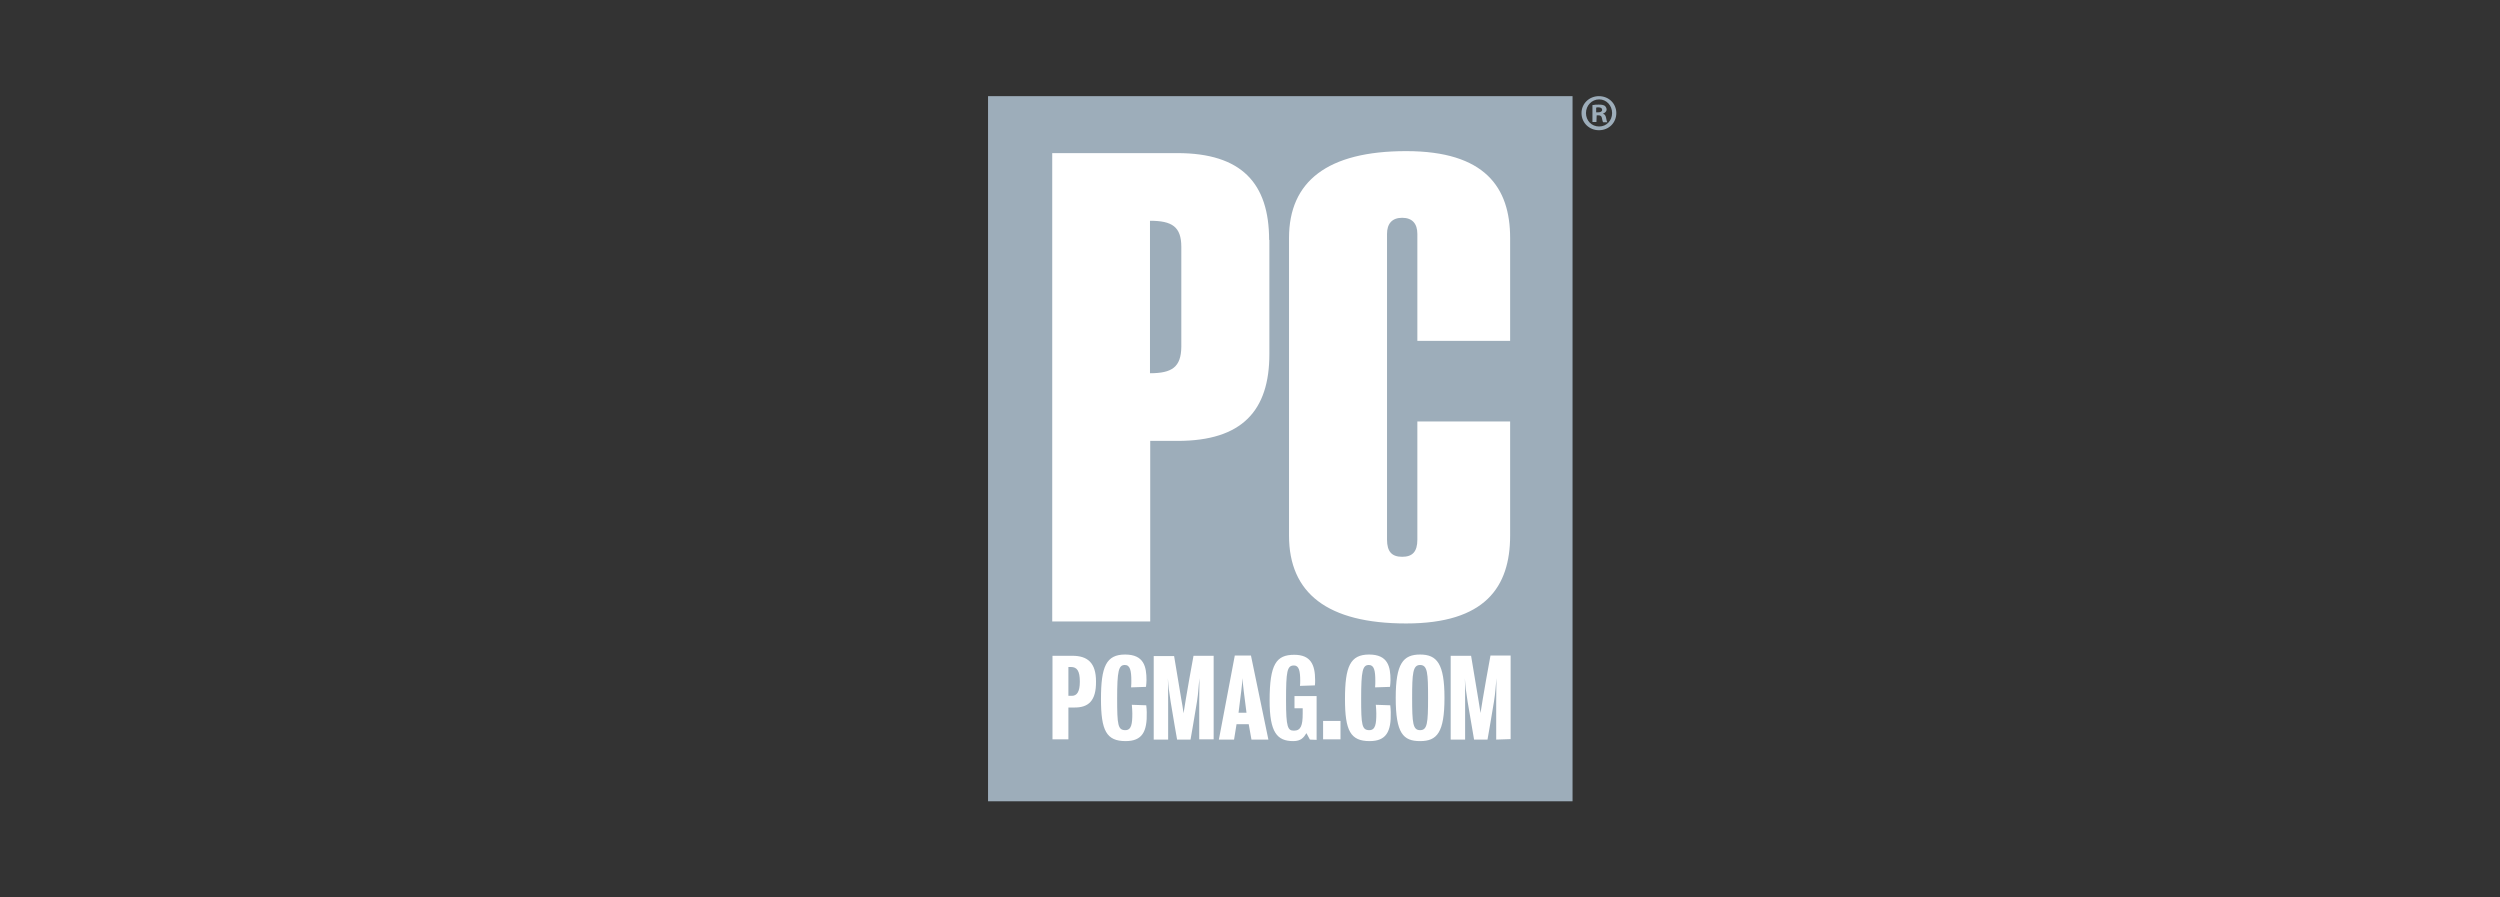 <svg width="156" height="56" viewBox="0 0 156 56" fill="none" xmlns="http://www.w3.org/2000/svg">
  <rect x="0" y="0" width="156" height="56" fill="#333333" stroke="none"/>
  <title>PC Mag</title>
<path d="M100.858 7.055C100.858 7.661 100.393 8.126 99.772 8.126C99.167 8.126 98.686 7.661 98.686 7.055C98.686 6.466 99.167 6 99.772 6C100.393 6 100.858 6.466 100.858 7.055ZM98.965 7.055C98.965 7.521 99.306 7.893 99.787 7.893C100.253 7.893 100.595 7.521 100.595 7.055C100.595 6.59 100.253 6.202 99.787 6.202C99.322 6.202 98.965 6.59 98.965 7.055ZM99.617 7.614H99.368V6.559C99.508 6.528 99.632 6.528 99.772 6.528C99.974 6.528 100.067 6.559 100.144 6.605C100.207 6.667 100.253 6.745 100.253 6.838C100.253 6.947 100.16 7.04 100.036 7.086V7.102C100.144 7.133 100.191 7.211 100.222 7.366C100.253 7.521 100.269 7.599 100.3 7.63H100.036C100.005 7.599 99.989 7.49 99.958 7.366C99.943 7.257 99.881 7.195 99.741 7.195H99.632L99.617 7.614ZM99.617 7.009H99.725C99.865 7.009 99.974 6.962 99.974 6.854C99.974 6.761 99.896 6.698 99.741 6.698C99.694 6.698 99.648 6.698 99.601 6.714V7.009H99.617Z" fill="#9DADBA"/>
<path d="M61.654 6H98.127V50H61.654V6Z" fill="#9DADBA"/>
<path d="M94.232 26.301H88.443V33.673C88.443 34.434 88.133 34.744 87.496 34.744C86.86 34.744 86.55 34.434 86.55 33.673V14.598C86.55 13.962 86.86 13.59 87.496 13.59C88.133 13.59 88.443 13.962 88.443 14.598V21.272H94.232V14.847C94.232 11.696 92.665 9.43 87.745 9.43C82.825 9.43 80.435 11.324 80.435 14.847V33.425C80.435 37.01 82.825 38.904 87.745 38.904C92.665 38.904 94.232 36.638 94.232 33.425V26.301ZM79.193 14.971C79.193 11.448 77.486 9.554 73.466 9.554H65.659V38.779H71.774V27.512H73.481C77.517 27.512 79.209 25.618 79.209 22.095V14.971H79.193ZM71.759 23.29V13.776C73.14 13.776 73.714 14.148 73.714 15.405V21.645C73.699 22.902 73.14 23.29 71.759 23.29Z" fill="white"/>
<path d="M67.01 44.149H66.668V46.136H65.675V40.921H66.916C67.863 40.921 68.391 41.356 68.391 42.52C68.406 43.746 67.91 44.165 67.01 44.149ZM66.823 41.62H66.668V43.42H66.885C67.196 43.42 67.382 43.172 67.382 42.535C67.382 41.868 67.211 41.62 66.823 41.62ZM70.238 46.245C69.043 46.245 68.701 45.593 68.701 43.622C68.701 41.589 69.027 40.843 70.207 40.843C71.386 40.843 71.541 41.604 71.541 42.442C71.541 42.582 71.526 42.721 71.51 42.861L70.579 42.892C70.595 42.752 70.595 42.582 70.595 42.489C70.595 41.837 70.517 41.495 70.191 41.495C69.803 41.495 69.71 41.852 69.71 43.591C69.71 45.236 69.757 45.562 70.222 45.562C70.61 45.562 70.657 45.143 70.657 44.522C70.657 44.336 70.641 44.165 70.626 43.979L71.526 44.01C71.541 44.149 71.557 44.305 71.557 44.444C71.588 45.655 71.278 46.245 70.238 46.245ZM74.832 46.151V43.777C74.832 42.985 74.847 42.815 74.847 42.318C74.785 42.815 74.785 43.187 74.692 43.777C74.568 44.568 74.289 46.151 74.289 46.151H73.451C73.451 46.151 73.171 44.568 73.047 43.777C72.954 43.187 72.907 42.846 72.876 42.318C72.892 42.83 72.892 42.985 72.892 43.777V46.151H71.992V40.937H73.264C73.435 41.899 73.59 42.954 73.714 43.637C73.776 43.948 73.792 44.087 73.854 44.506C73.916 44.087 73.947 43.916 73.994 43.637C74.118 42.939 74.289 41.883 74.475 40.921H75.732V46.136H74.832V46.151ZM78.091 46.151L77.92 45.189H77.16L77.005 46.151H76.058L77.051 40.906H78.06L79.147 46.151H78.091ZM77.61 43.125C77.563 42.799 77.548 42.504 77.532 42.318C77.517 42.489 77.501 42.799 77.455 43.109C77.377 43.761 77.284 44.475 77.284 44.475H77.781C77.781 44.475 77.688 43.761 77.61 43.125ZM81.738 46.151L81.521 45.748C81.35 46.027 81.18 46.245 80.699 46.245C79.69 46.245 79.224 45.701 79.224 43.715C79.224 41.433 79.643 40.859 80.761 40.859C81.769 40.859 82.064 41.449 82.064 42.442C82.064 42.535 82.064 42.69 82.049 42.768L81.118 42.799C81.133 42.69 81.133 42.582 81.133 42.473C81.133 41.868 81.055 41.526 80.745 41.526C80.311 41.526 80.249 41.883 80.249 43.715C80.249 45.391 80.357 45.593 80.745 45.593C81.18 45.593 81.288 45.251 81.288 44.537C81.288 44.444 81.288 44.382 81.288 44.196H80.776V43.435H82.157V46.167L81.738 46.151ZM82.561 44.987H83.647V46.136H82.561V44.987ZM85.463 46.245C84.268 46.245 83.927 45.593 83.927 43.622C83.927 41.589 84.253 40.843 85.432 40.843C86.612 40.843 86.767 41.604 86.767 42.442C86.767 42.582 86.751 42.721 86.736 42.861L85.805 42.892C85.82 42.752 85.82 42.582 85.82 42.489C85.82 41.837 85.743 41.495 85.417 41.495C85.029 41.495 84.936 41.852 84.936 43.591C84.936 45.236 84.982 45.562 85.448 45.562C85.836 45.562 85.882 45.143 85.882 44.522C85.882 44.336 85.867 44.165 85.851 43.979L86.751 44.01C86.767 44.149 86.783 44.305 86.783 44.444C86.814 45.655 86.503 46.245 85.463 46.245ZM88.614 46.245C87.559 46.245 87.093 45.764 87.093 43.544C87.093 41.402 87.559 40.843 88.614 40.843C89.669 40.843 90.135 41.418 90.135 43.544C90.135 45.717 89.669 46.245 88.614 46.245ZM88.614 41.495C88.164 41.495 88.117 42.008 88.117 43.544C88.117 45.127 88.164 45.562 88.614 45.562C89.064 45.562 89.111 45.127 89.111 43.544C89.111 42.008 89.08 41.495 88.614 41.495ZM93.363 46.151V43.777C93.363 42.985 93.379 42.815 93.379 42.318C93.332 42.815 93.317 43.187 93.224 43.777C93.099 44.568 92.82 46.151 92.82 46.151H91.982C91.982 46.151 91.718 44.568 91.578 43.777C91.485 43.187 91.439 42.846 91.408 42.318C91.423 42.83 91.423 42.985 91.423 43.777V46.151H90.523V40.921H91.796C91.966 41.883 92.122 42.939 92.246 43.622C92.292 43.932 92.323 44.072 92.385 44.491C92.448 44.072 92.479 43.901 92.525 43.622C92.649 42.923 92.82 41.868 93.006 40.906H94.263V46.12L93.363 46.151Z" fill="white"/>
</svg>
